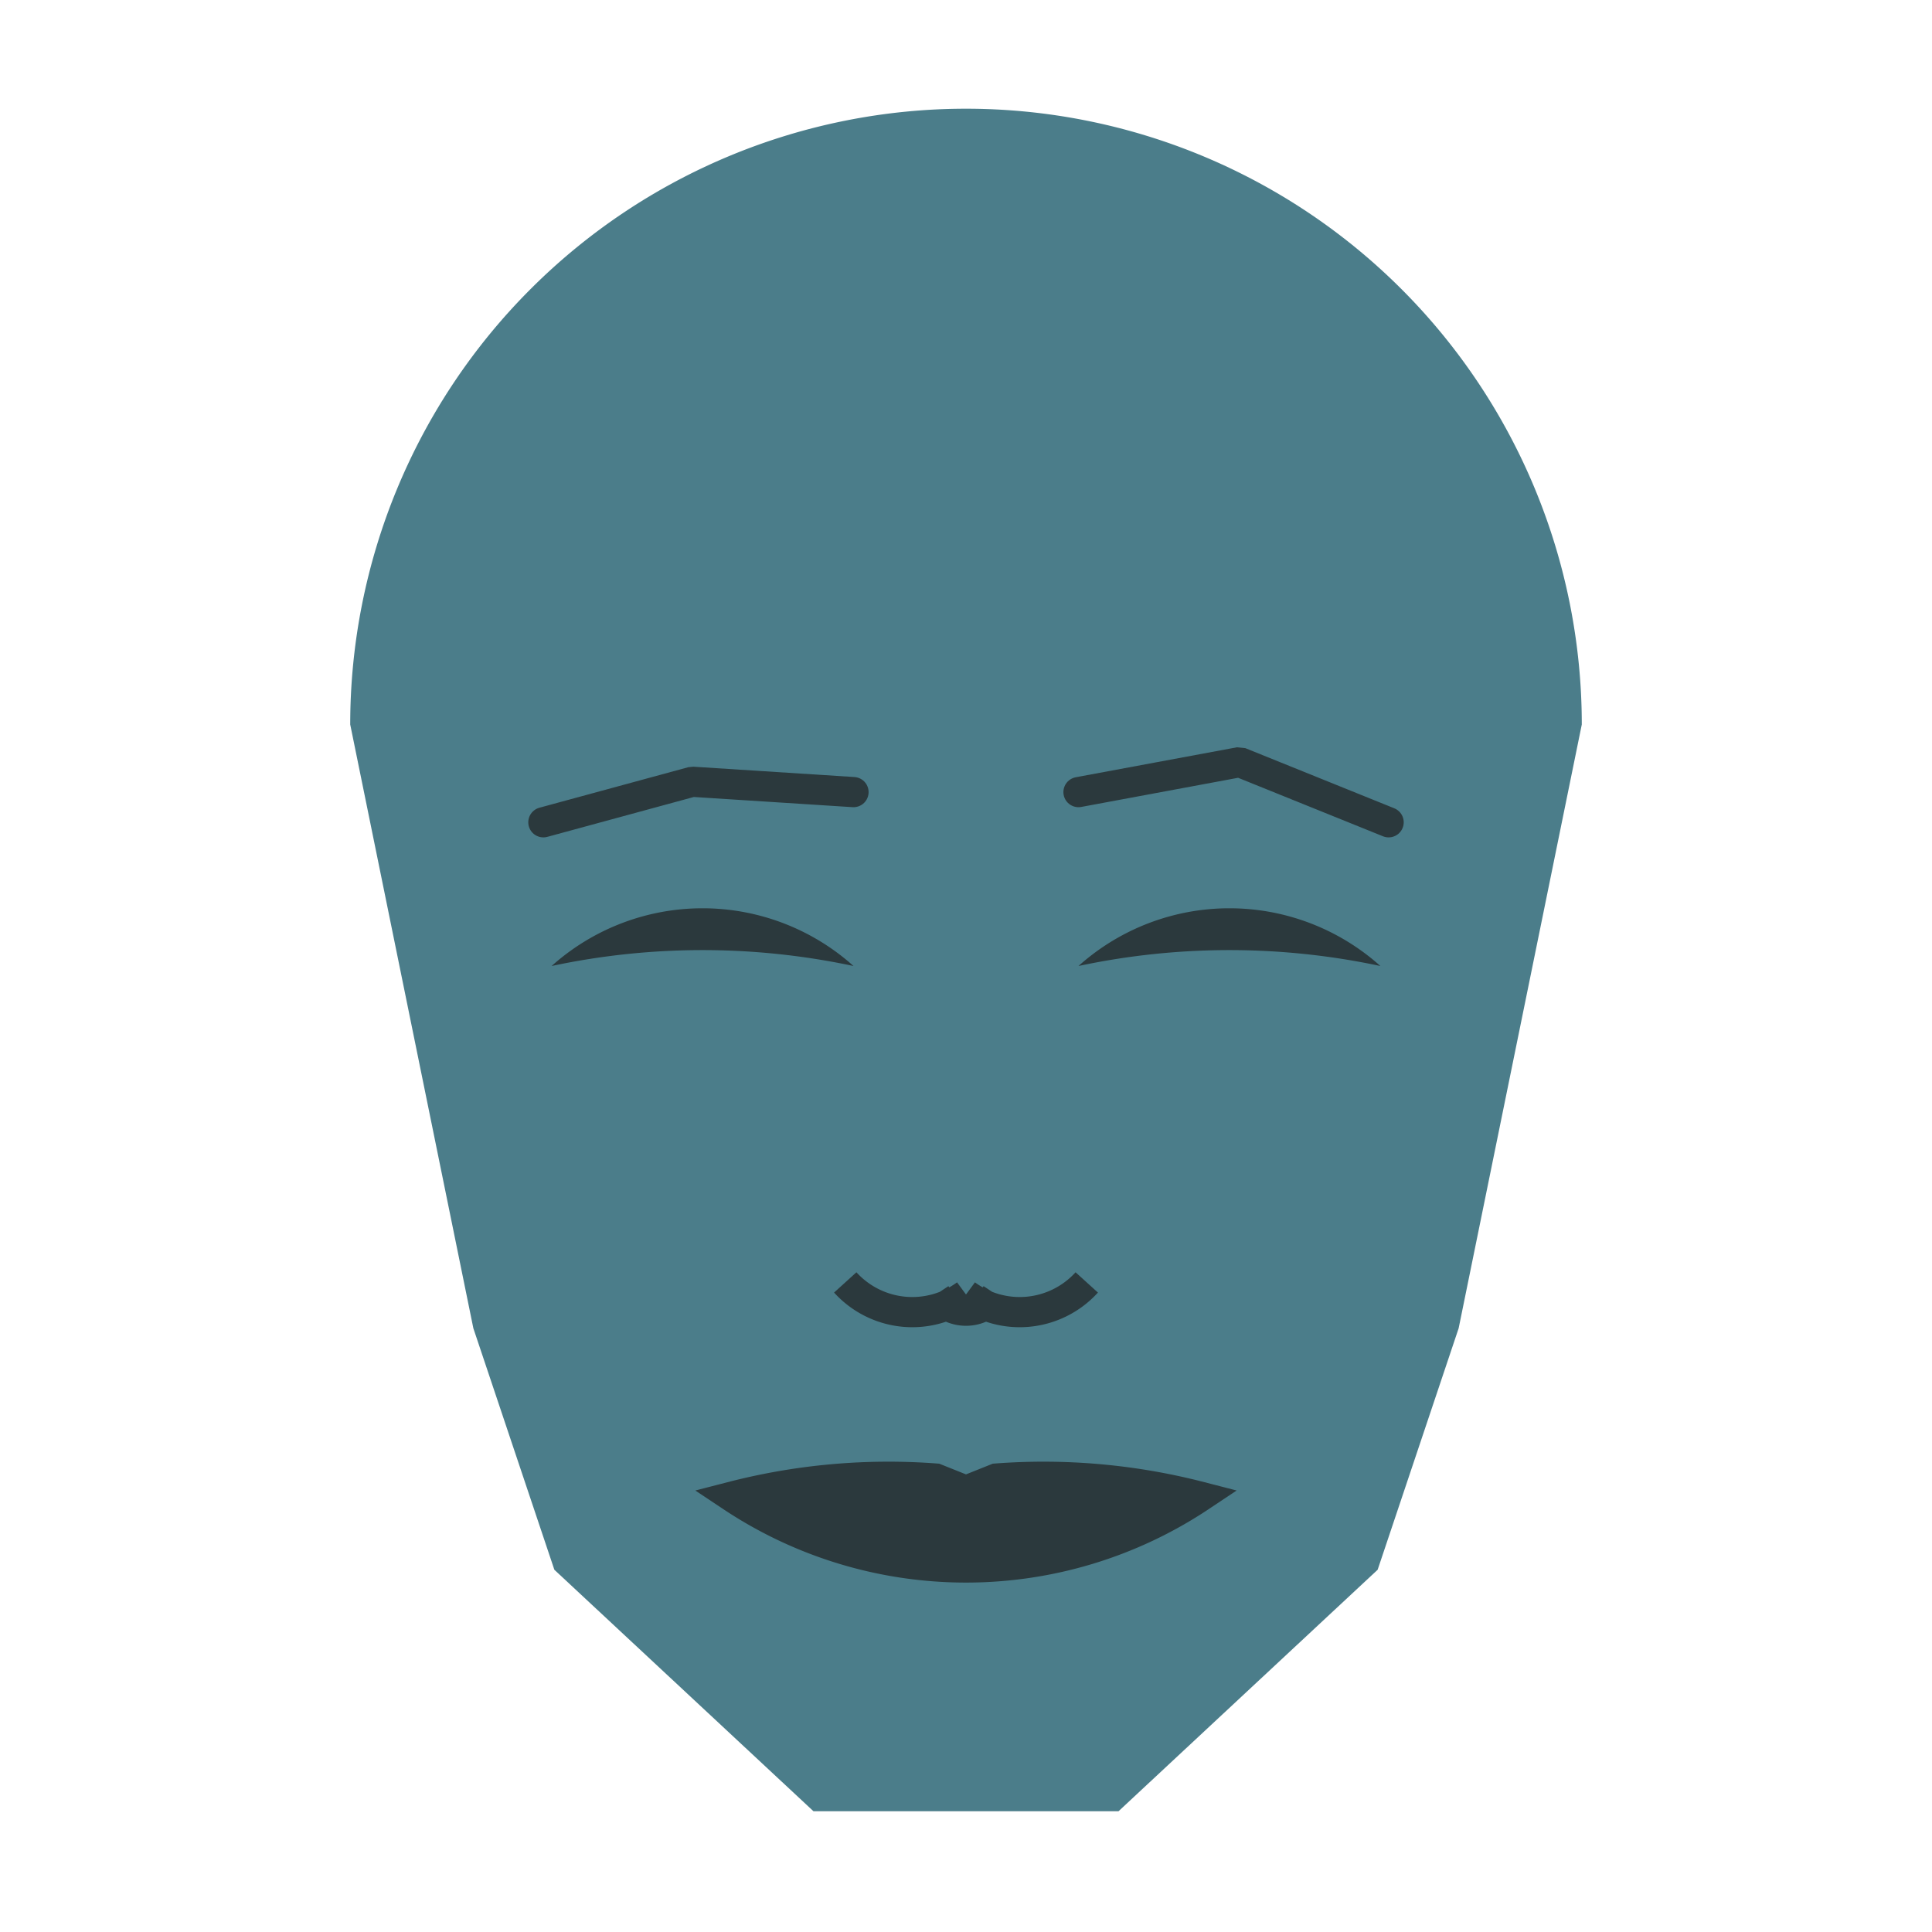 
<svg viewBox="0 0 320 320" xmlns="http://www.w3.org/2000/svg">

<g transform="translate(160,120)">
  <!-- head -->
  <path fill="#4b7d8a"
  d="M -101.993 0
  a 101.993 101.993 0 0 1 203.987 0
  L 81.599 100
  L 68.182 140
  L 25.261 180
  L -25.261 180
  L -68.182 140
  L -81.599 100
  " />

  <!-- eye -->
  <path fill="#2b393d"
  d="M 18.633 40
  a 37.464 37.464 0 0 1 50 0
  a 120 120 0 0 0 -50 0
  " />

  <!-- other eye -->
  <path fill="#2b393d" transform="scale(-1,1)"
  d="M 18.633 40
  a 37.464 37.464 0 0 1 50 0
  a 120 120 0 0 0 -50 0
  " />

  <!-- eye brow -->
  <path fill="none" stroke="#2b393d" stroke-width="5"
  stroke-linecap="round" stroke-linejoin="bevel"
  d="M 18.633 11.197
  L 45.332 6.235
  L 70 16.197
  " />

  <!-- other eye brow -->
  <path fill="none" stroke="#2b393d" stroke-width="5" transform="scale(-1,1)"
  stroke-linecap="round" stroke-linejoin="bevel"
  d="M 18.633 11.197
  L 45.332 9.484
  L 70 16.197
  " />

  <!-- nose -->
  <path fill="none" stroke="#2b393d" stroke-width="5"
  d="M 0 99.409
  m -5 -5
  a 6 6 0 0 0 10 0
  m -5 0
  a 15 15 0 0 0 20 -2
  m -20 2
  a 15 15 0 0 1 -20 -2
  " />

  <!-- mouth -->
  <path fill="#2b393d" stroke="#2b393d" stroke-width="5"
  stroke-linejoin="miter"
  d="M 0 127.896
  m -38.787 0
  a 70 70 0 0 0 77.574 0
  a 103.787 103.787 0 0 0 -33.787 -3
  l -5 2
  l -5 -2
  a 103.787 103.787 0 0 0 -33.787 3
  a 70 70 0 0 0 77.574 0
  "
  />

</g>

</svg>
